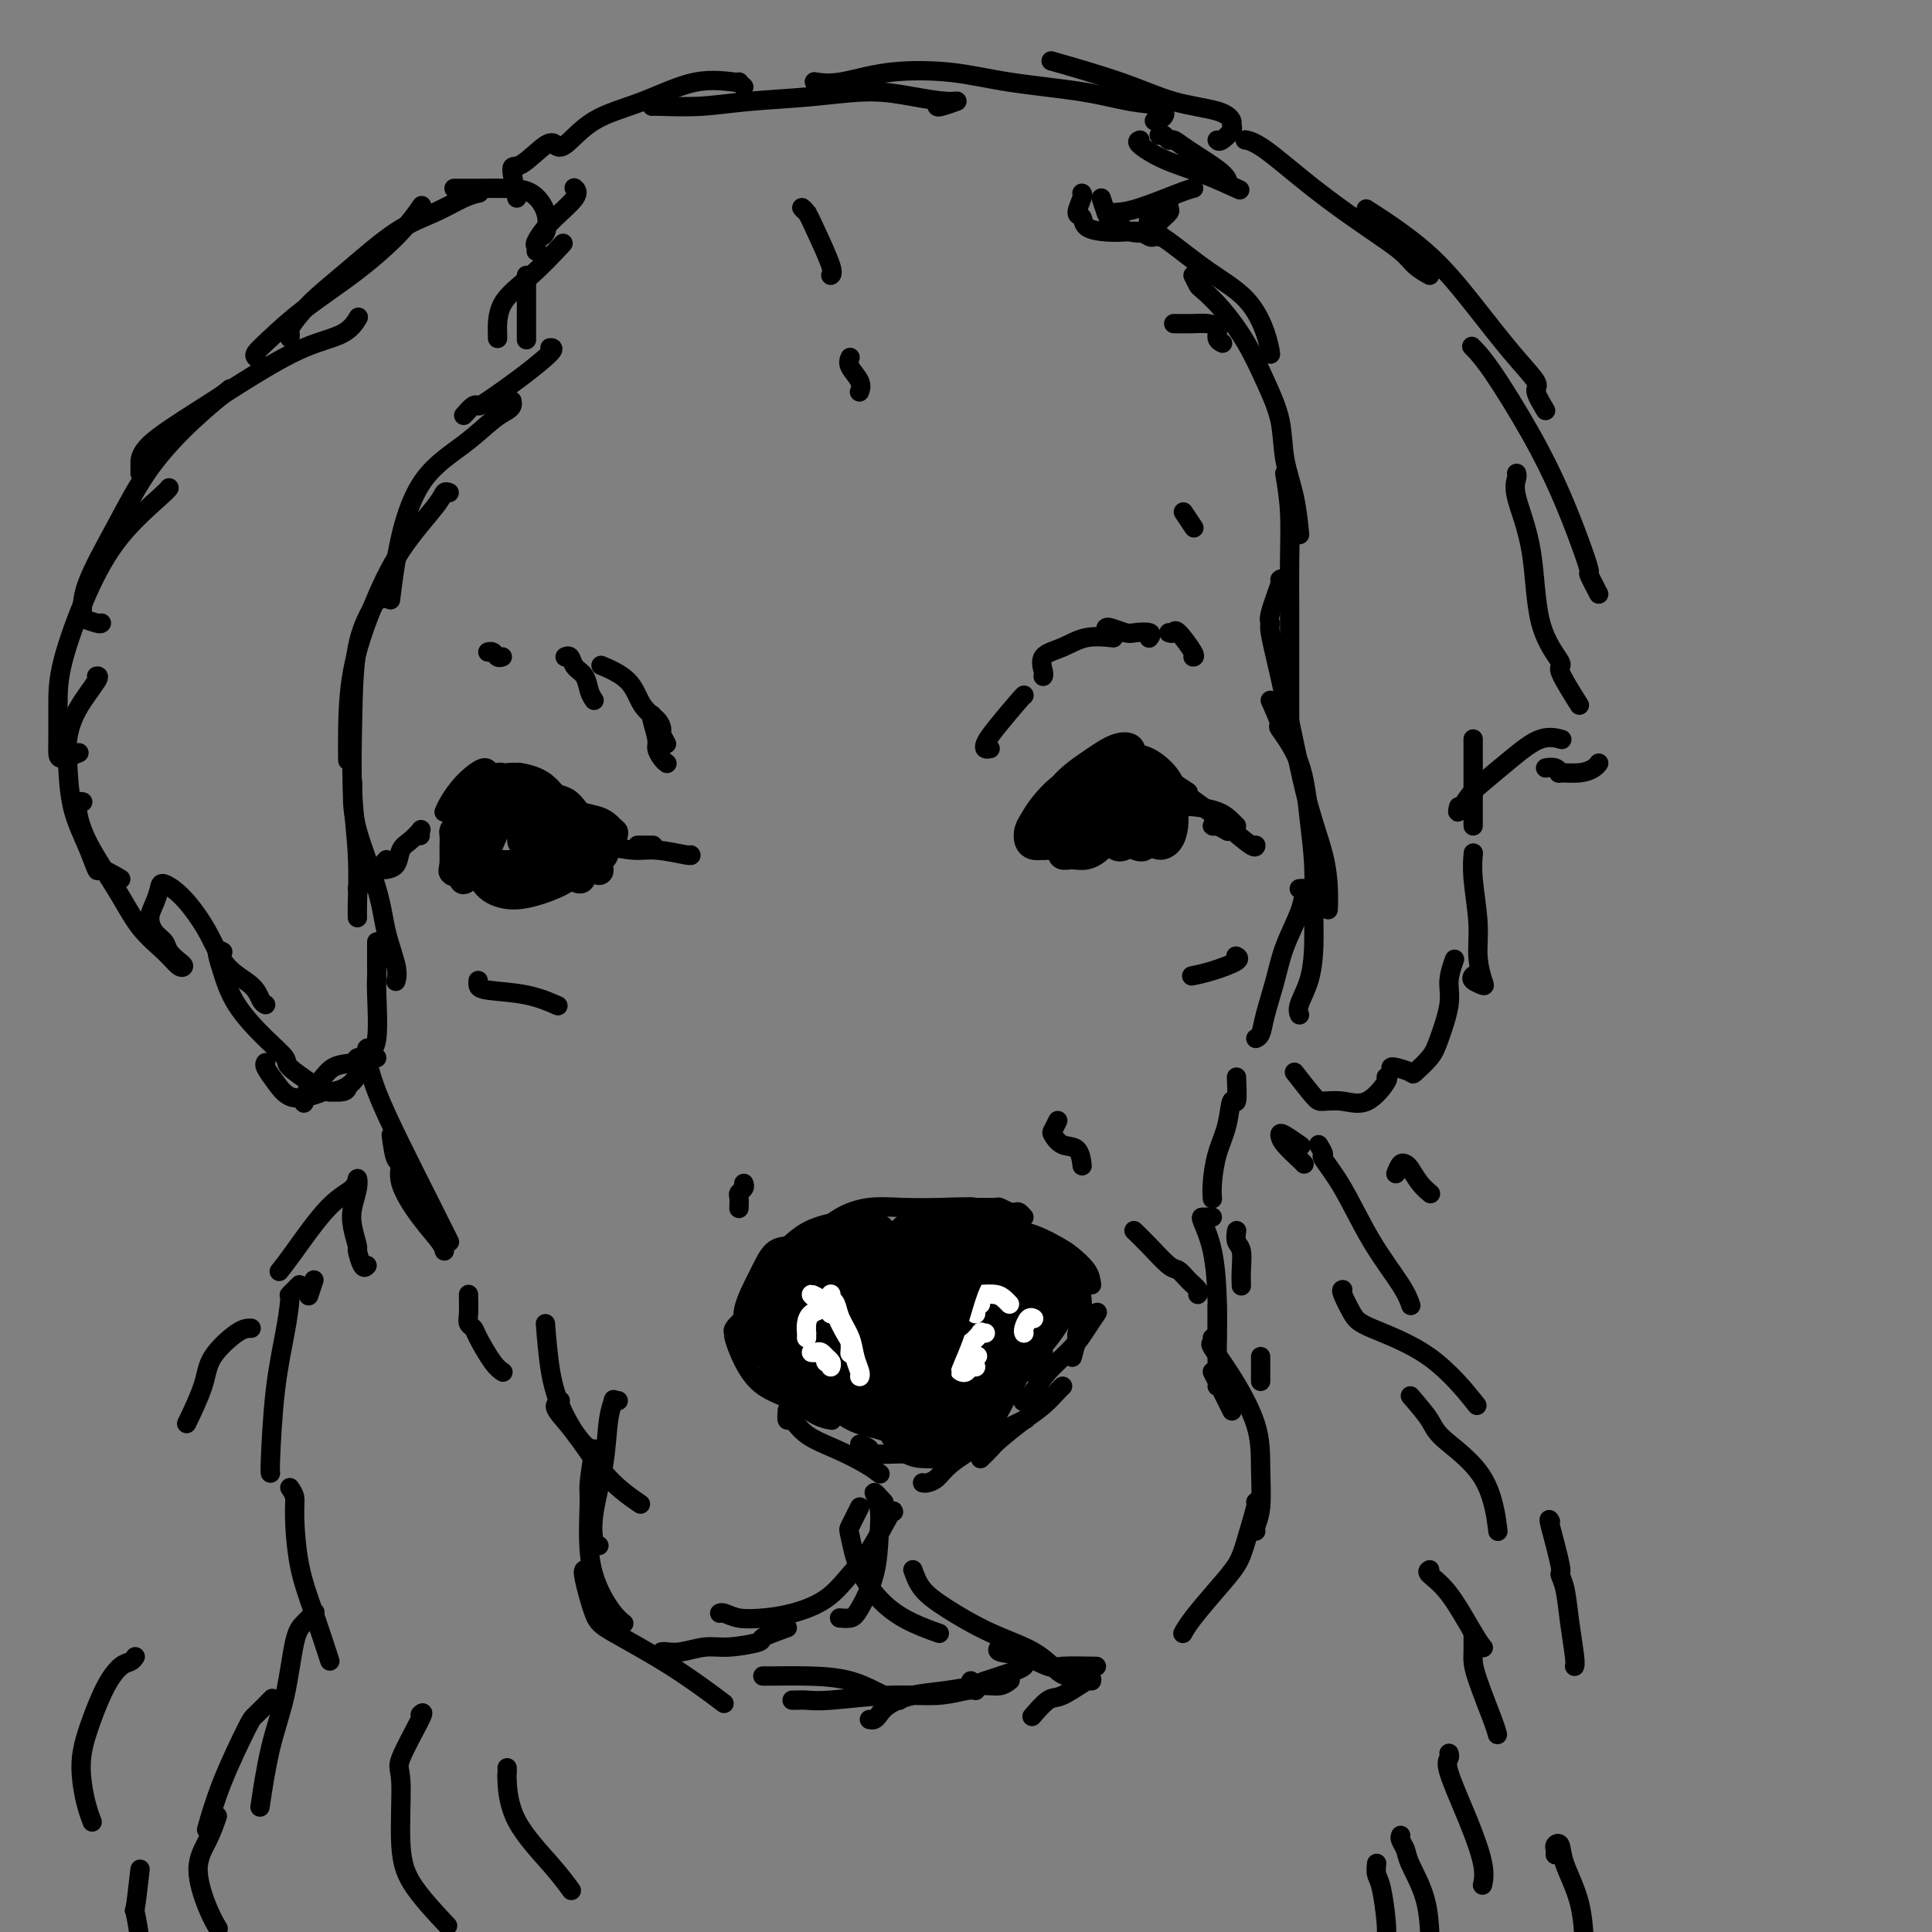 <svg viewBox='0 0 400 400' version='1.1' xmlns='http://www.w3.org/2000/svg' xmlns:xlink='http://www.w3.org/1999/xlink'><rect x="0" y="0" width="400" height="400" fill="#808080" stroke="none"/><g fill='none' stroke='rgb(0,0,0)' stroke-width='6' stroke-linecap='round' stroke-linejoin='round'><path d='M124,180c0.029,0.211 0.057,0.422 0,0c-0.057,-0.422 -0.200,-1.478 0,-2c0.200,-0.522 0.741,-0.510 1,-1c0.259,-0.490 0.235,-1.482 0,-2c-0.235,-0.518 -0.681,-0.562 -1,-1c-0.319,-0.438 -0.512,-1.269 -1,-2c-0.488,-0.731 -1.271,-1.362 -2,-2c-0.729,-0.638 -1.404,-1.284 -2,-2c-0.596,-0.716 -1.115,-1.501 -2,-2c-0.885,-0.499 -2.138,-0.712 -3,-1c-0.862,-0.288 -1.334,-0.652 -2,-1c-0.666,-0.348 -1.527,-0.682 -2,-1c-0.473,-0.318 -0.560,-0.622 -1,-1c-0.440,-0.378 -1.235,-0.829 -2,-1c-0.765,-0.171 -1.501,-0.060 -2,0c-0.499,0.060 -0.760,0.071 -1,0c-0.240,-0.071 -0.459,-0.223 -1,0c-0.541,0.223 -1.405,0.823 -2,1c-0.595,0.177 -0.920,-0.069 -1,0c-0.080,0.069 0.084,0.451 0,1c-0.084,0.549 -0.418,1.264 -1,2c-0.582,0.736 -1.414,1.493 -2,2c-0.586,0.507 -0.928,0.765 -1,1c-0.072,0.235 0.124,0.448 0,1c-0.124,0.552 -0.569,1.443 -1,2c-0.431,0.557 -0.847,0.778 -1,1c-0.153,0.222 -0.041,0.443 0,1c0.041,0.557 0.011,1.448 0,2c-0.011,0.552 -0.003,0.764 0,1c0.003,0.236 0.001,0.496 0,1c-0.001,0.504 -0.000,1.252 0,2'/><path d='M94,179c-0.452,2.095 -0.084,1.333 0,1c0.084,-0.333 -0.118,-0.236 0,0c0.118,0.236 0.555,0.609 1,1c0.445,0.391 0.898,0.798 1,1c0.102,0.202 -0.146,0.199 0,0c0.146,-0.199 0.686,-0.593 1,-1c0.314,-0.407 0.403,-0.827 1,-1c0.597,-0.173 1.702,-0.099 2,0c0.298,0.099 -0.213,0.223 0,0c0.213,-0.223 1.148,-0.792 2,-1c0.852,-0.208 1.620,-0.055 2,0c0.380,0.055 0.371,0.014 1,0c0.629,-0.014 1.895,0.001 3,0c1.105,-0.001 2.050,-0.017 3,0c0.950,0.017 1.906,0.068 3,0c1.094,-0.068 2.326,-0.254 3,-1c0.674,-0.746 0.789,-2.053 1,-3c0.211,-0.947 0.517,-1.536 0,-2c-0.517,-0.464 -1.857,-0.803 -3,-2c-1.143,-1.197 -2.089,-3.251 -3,-4c-0.911,-0.749 -1.788,-0.191 -3,0c-1.212,0.191 -2.758,0.016 -4,1c-1.242,0.984 -2.178,3.128 -3,5c-0.822,1.872 -1.529,3.471 -2,5c-0.471,1.529 -0.706,2.987 0,4c0.706,1.013 2.354,1.581 4,2c1.646,0.419 3.289,0.690 5,0c1.711,-0.690 3.489,-2.340 5,-4c1.511,-1.660 2.756,-3.330 4,-5'/><path d='M118,175c1.454,-2.100 0.589,-2.850 0,-4c-0.589,-1.150 -0.901,-2.701 -2,-4c-1.099,-1.299 -2.983,-2.348 -5,-3c-2.017,-0.652 -4.166,-0.908 -6,0c-1.834,0.908 -3.353,2.981 -5,5c-1.647,2.019 -3.421,3.985 -4,6c-0.579,2.015 0.037,4.081 1,5c0.963,0.919 2.271,0.692 4,1c1.729,0.308 3.878,1.150 6,1c2.122,-0.150 4.219,-1.294 6,-2c1.781,-0.706 3.248,-0.976 4,-2c0.752,-1.024 0.788,-2.803 1,-4c0.212,-1.197 0.599,-1.811 0,-3c-0.599,-1.189 -2.184,-2.954 -4,-4c-1.816,-1.046 -3.862,-1.373 -6,-1c-2.138,0.373 -4.367,1.446 -6,3c-1.633,1.554 -2.671,3.588 -3,6c-0.329,2.412 0.052,5.203 1,7c0.948,1.797 2.465,2.601 4,3c1.535,0.399 3.088,0.392 5,0c1.912,-0.392 4.181,-1.171 6,-2c1.819,-0.829 3.186,-1.708 4,-3c0.814,-1.292 1.073,-2.996 1,-4c-0.073,-1.004 -0.478,-1.307 -1,-2c-0.522,-0.693 -1.161,-1.776 -2,-2c-0.839,-0.224 -1.879,0.410 -3,1c-1.121,0.590 -2.322,1.136 -3,2c-0.678,0.864 -0.831,2.046 -1,3c-0.169,0.954 -0.353,1.680 0,2c0.353,0.320 1.244,0.234 2,0c0.756,-0.234 1.378,-0.617 2,-1'/><path d='M114,179c0.574,-0.221 0.009,-1.273 0,-2c-0.009,-0.727 0.537,-1.129 1,-2c0.463,-0.871 0.844,-2.210 1,-3c0.156,-0.790 0.087,-1.032 0,-1c-0.087,0.032 -0.194,0.339 0,1c0.194,0.661 0.687,1.676 1,3c0.313,1.324 0.446,2.956 1,4c0.554,1.044 1.528,1.500 2,2c0.472,0.500 0.443,1.044 0,1c-0.443,-0.044 -1.300,-0.674 -2,-1c-0.700,-0.326 -1.243,-0.346 -2,-1c-0.757,-0.654 -1.729,-1.941 -3,-3c-1.271,-1.059 -2.842,-1.890 -4,-3c-1.158,-1.110 -1.904,-2.501 -2,-3c-0.096,-0.499 0.458,-0.107 1,0c0.542,0.107 1.073,-0.069 2,0c0.927,0.069 2.252,0.385 3,1c0.748,0.615 0.920,1.531 1,2c0.080,0.469 0.069,0.492 0,1c-0.069,0.508 -0.196,1.502 -1,2c-0.804,0.498 -2.285,0.501 -3,0c-0.715,-0.501 -0.664,-1.507 -1,-2c-0.336,-0.493 -1.059,-0.472 -1,-1c0.059,-0.528 0.901,-1.604 2,-2c1.099,-0.396 2.457,-0.113 3,0c0.543,0.113 0.272,0.057 0,0'/><path d='M220,175c-0.429,-0.050 -0.859,-0.099 -1,0c-0.141,0.099 0.006,0.347 0,0c-0.006,-0.347 -0.167,-1.291 0,-2c0.167,-0.709 0.660,-1.185 1,-2c0.340,-0.815 0.527,-1.969 1,-3c0.473,-1.031 1.232,-1.940 2,-3c0.768,-1.060 1.546,-2.272 2,-3c0.454,-0.728 0.586,-0.973 1,-1c0.414,-0.027 1.110,0.164 1,1c-0.110,0.836 -1.027,2.316 -2,4c-0.973,1.684 -2.001,3.574 -3,5c-0.999,1.426 -1.967,2.390 -3,3c-1.033,0.610 -2.131,0.866 -3,1c-0.869,0.134 -1.511,0.147 -2,0c-0.489,-0.147 -0.827,-0.455 -1,-1c-0.173,-0.545 -0.180,-1.326 0,-2c0.180,-0.674 0.548,-1.242 1,-2c0.452,-0.758 0.989,-1.707 2,-3c1.011,-1.293 2.496,-2.930 4,-4c1.504,-1.070 3.027,-1.573 4,-2c0.973,-0.427 1.397,-0.779 2,-1c0.603,-0.221 1.386,-0.312 2,0c0.614,0.312 1.058,1.027 1,2c-0.058,0.973 -0.619,2.206 -1,3c-0.381,0.794 -0.582,1.151 -1,2c-0.418,0.849 -1.054,2.190 -2,3c-0.946,0.810 -2.201,1.087 -3,2c-0.799,0.913 -1.142,2.461 -2,3c-0.858,0.539 -2.231,0.068 -3,0c-0.769,-0.068 -0.934,0.266 -1,0c-0.066,-0.266 -0.033,-1.133 0,-2'/><path d='M216,173c-0.495,-0.920 0.267,-2.220 1,-4c0.733,-1.780 1.436,-4.039 3,-6c1.564,-1.961 3.989,-3.625 6,-5c2.011,-1.375 3.610,-2.462 5,-3c1.390,-0.538 2.573,-0.528 3,0c0.427,0.528 0.099,1.573 0,3c-0.099,1.427 0.031,3.238 0,5c-0.031,1.762 -0.224,3.477 -1,5c-0.776,1.523 -2.135,2.854 -3,4c-0.865,1.146 -1.236,2.106 -2,3c-0.764,0.894 -1.919,1.722 -3,2c-1.081,0.278 -2.086,0.007 -3,0c-0.914,-0.007 -1.737,0.248 -2,0c-0.263,-0.248 0.033,-1.001 0,-2c-0.033,-0.999 -0.396,-2.243 0,-4c0.396,-1.757 1.549,-4.028 3,-6c1.451,-1.972 3.198,-3.645 5,-5c1.802,-1.355 3.657,-2.390 5,-2c1.343,0.390 2.172,2.206 3,4c0.828,1.794 1.656,3.566 2,5c0.344,1.434 0.206,2.531 0,4c-0.206,1.469 -0.480,3.309 -1,4c-0.520,0.691 -1.288,0.231 -2,0c-0.712,-0.231 -1.370,-0.233 -2,0c-0.630,0.233 -1.232,0.700 -2,0c-0.768,-0.700 -1.703,-2.567 -2,-4c-0.297,-1.433 0.045,-2.431 0,-4c-0.045,-1.569 -0.476,-3.709 0,-5c0.476,-1.291 1.859,-1.732 3,-2c1.141,-0.268 2.040,-0.362 3,0c0.960,0.362 1.980,1.181 3,2'/><path d='M238,162c2.018,0.826 2.563,2.890 3,4c0.437,1.110 0.767,1.267 1,2c0.233,0.733 0.371,2.043 0,3c-0.371,0.957 -1.249,1.560 -2,2c-0.751,0.440 -1.375,0.716 -2,1c-0.625,0.284 -1.253,0.577 -2,0c-0.747,-0.577 -1.614,-2.025 -3,-3c-1.386,-0.975 -3.292,-1.476 -4,-3c-0.708,-1.524 -0.218,-4.072 0,-6c0.218,-1.928 0.163,-3.237 1,-4c0.837,-0.763 2.565,-0.980 4,-1c1.435,-0.020 2.579,0.159 4,1c1.421,0.841 3.121,2.346 4,4c0.879,1.654 0.937,3.459 1,5c0.063,1.541 0.129,2.818 0,4c-0.129,1.182 -0.455,2.269 -1,3c-0.545,0.731 -1.309,1.107 -2,1c-0.691,-0.107 -1.309,-0.696 -2,-1c-0.691,-0.304 -1.454,-0.324 -2,-1c-0.546,-0.676 -0.874,-2.010 -2,-3c-1.126,-0.990 -3.049,-1.637 -4,-3c-0.951,-1.363 -0.930,-3.443 -1,-5c-0.070,-1.557 -0.232,-2.592 0,-3c0.232,-0.408 0.859,-0.191 2,0c1.141,0.191 2.795,0.355 4,1c1.205,0.645 1.962,1.770 3,3c1.038,1.230 2.358,2.564 3,4c0.642,1.436 0.605,2.972 0,4c-0.605,1.028 -1.778,1.546 -3,2c-1.222,0.454 -2.492,0.844 -4,1c-1.508,0.156 -3.254,0.078 -5,0'/><path d='M229,174c-1.995,-0.027 -2.483,-0.595 -3,-1c-0.517,-0.405 -1.062,-0.648 -1,-1c0.062,-0.352 0.732,-0.815 1,-1c0.268,-0.185 0.134,-0.093 0,0'/></g>
<g fill='none' stroke='rgb(0,0,0)' stroke-width='4' stroke-linecap='round' stroke-linejoin='round'><path d='M205,155c-0.400,0.069 -0.801,0.138 -1,0c-0.199,-0.138 -0.197,-0.482 0,-1c0.197,-0.518 0.589,-1.211 2,-3c1.411,-1.789 3.841,-4.674 5,-6c1.159,-1.326 1.045,-1.093 1,-1c-0.045,0.093 -0.023,0.047 0,0'/><path d='M216,140c-0.025,0.034 -0.049,0.068 0,0c0.049,-0.068 0.172,-0.239 0,-1c-0.172,-0.761 -0.637,-2.113 0,-3c0.637,-0.887 2.377,-1.310 4,-2c1.623,-0.690 3.129,-1.647 5,-2c1.871,-0.353 4.106,-0.101 5,0c0.894,0.101 0.447,0.050 0,0'/><path d='M229,130c0.119,-0.111 0.238,-0.222 1,0c0.762,0.222 2.165,0.778 3,1c0.835,0.222 1.100,0.111 2,0c0.900,-0.111 2.435,-0.222 3,0c0.565,0.222 0.162,0.778 0,1c-0.162,0.222 -0.081,0.111 0,0'/><path d='M242,131c0.400,0.113 0.801,0.226 1,0c0.199,-0.226 0.198,-0.793 1,0c0.802,0.793 2.408,2.944 3,4c0.592,1.056 0.169,1.016 0,1c-0.169,-0.016 -0.085,-0.008 0,0'/><path d='M138,158c0.081,0.061 0.161,0.121 0,0c-0.161,-0.121 -0.565,-0.425 -1,-1c-0.435,-0.575 -0.901,-1.422 -1,-2c-0.099,-0.578 0.169,-0.887 0,-2c-0.169,-1.113 -0.776,-3.030 -1,-4c-0.224,-0.970 -0.064,-0.991 0,-1c0.064,-0.009 0.032,-0.004 0,0'/><path d='M138,154c-0.432,-0.778 -0.865,-1.555 -1,-2c-0.135,-0.445 0.026,-0.557 0,-1c-0.026,-0.443 -0.239,-1.215 -1,-2c-0.761,-0.785 -2.070,-1.581 -3,-3c-0.930,-1.419 -1.481,-3.459 -3,-5c-1.519,-1.541 -4.005,-2.583 -5,-3c-0.995,-0.417 -0.497,-0.208 0,0'/><path d='M123,145c-0.364,-0.550 -0.728,-1.100 -1,-2c-0.272,-0.900 -0.451,-2.150 -1,-3c-0.549,-0.850 -1.467,-1.300 -2,-2c-0.533,-0.700 -0.682,-1.650 -1,-2c-0.318,-0.350 -0.805,-0.100 -1,0c-0.195,0.100 -0.097,0.050 0,0'/><path d='M104,136c-0.339,0.113 -0.679,0.226 -1,0c-0.321,-0.226 -0.625,-0.792 -1,-1c-0.375,-0.208 -0.821,-0.060 -1,0c-0.179,0.060 -0.089,0.030 0,0'/><path d='M132,175c0.200,0.000 0.400,0.000 1,0c0.600,0.000 1.600,0.000 2,0c0.400,0.000 0.200,0.000 0,0'/><path d='M126,176c-0.805,-0.390 -1.609,-0.780 -2,-1c-0.391,-0.220 -0.367,-0.269 1,0c1.367,0.269 4.079,0.857 6,1c1.921,0.143 3.051,-0.157 5,0c1.949,0.157 4.717,0.773 6,1c1.283,0.227 1.081,0.065 1,0c-0.081,-0.065 -0.040,-0.032 0,0'/><path d='M125,180c-0.357,0.103 -0.715,0.205 -1,0c-0.285,-0.205 -0.499,-0.718 -1,-1c-0.501,-0.282 -1.291,-0.332 -2,-1c-0.709,-0.668 -1.339,-1.955 -2,-3c-0.661,-1.045 -1.352,-1.847 -2,-3c-0.648,-1.153 -1.251,-2.657 -2,-4c-0.749,-1.343 -1.642,-2.527 -2,-3c-0.358,-0.473 -0.179,-0.237 0,0'/><path d='M128,173c0.063,-0.364 0.126,-0.727 0,-1c-0.126,-0.273 -0.441,-0.455 -1,-1c-0.559,-0.545 -1.363,-1.453 -3,-2c-1.637,-0.547 -4.109,-0.734 -6,-2c-1.891,-1.266 -3.201,-3.610 -5,-5c-1.799,-1.390 -4.085,-1.826 -5,-2c-0.915,-0.174 -0.457,-0.087 0,0'/><path d='M102,162c0.334,0.007 0.668,0.014 1,0c0.332,-0.014 0.663,-0.048 1,0c0.337,0.048 0.681,0.178 1,0c0.319,-0.178 0.615,-0.665 0,-1c-0.615,-0.335 -2.140,-0.517 -3,-1c-0.860,-0.483 -1.054,-1.268 -2,-1c-0.946,0.268 -2.645,1.587 -4,3c-1.355,1.413 -2.365,2.919 -3,4c-0.635,1.081 -0.896,1.737 -1,2c-0.104,0.263 -0.052,0.131 0,0'/><path d='M87,173c-0.045,-0.372 -0.091,-0.745 0,-1c0.091,-0.255 0.318,-0.394 0,0c-0.318,0.394 -1.182,1.321 -2,2c-0.818,0.679 -1.590,1.110 -2,2c-0.410,0.890 -0.456,2.240 -1,3c-0.544,0.760 -1.584,0.932 -2,1c-0.416,0.068 -0.208,0.034 0,0'/><path d='M80,178c-0.785,0.928 -1.569,1.856 -2,2c-0.431,0.144 -0.507,-0.498 -1,0c-0.493,0.498 -1.402,2.134 -2,3c-0.598,0.866 -0.885,0.962 -1,1c-0.115,0.038 -0.057,0.019 0,0'/><path d='M246,167c-0.933,-0.004 -1.865,-0.009 -2,0c-0.135,0.009 0.528,0.030 1,0c0.472,-0.030 0.754,-0.113 2,0c1.246,0.113 3.458,0.422 5,1c1.542,0.578 2.415,1.425 3,2c0.585,0.575 0.881,0.879 1,1c0.119,0.121 0.059,0.061 0,0'/><path d='M246,164c-1.232,-0.803 -2.463,-1.605 -3,-2c-0.537,-0.395 -0.378,-0.382 0,0c0.378,0.382 0.977,1.132 2,2c1.023,0.868 2.470,1.854 4,3c1.530,1.146 3.142,2.451 5,4c1.858,1.549 3.962,3.340 5,4c1.038,0.660 1.011,0.189 1,0c-0.011,-0.189 -0.005,-0.094 0,0'/><path d='M252,171c-0.476,0.030 -0.952,0.060 -1,0c-0.048,-0.060 0.333,-0.208 1,0c0.667,0.208 1.619,0.774 2,1c0.381,0.226 0.190,0.113 0,0'/><path d='M106,83c0.056,0.340 0.112,0.679 0,1c-0.112,0.321 -0.393,0.623 -1,1c-0.607,0.377 -1.539,0.828 -3,2c-1.461,1.172 -3.449,3.065 -6,5c-2.551,1.935 -5.663,3.910 -8,7c-2.337,3.090 -3.898,7.293 -5,12c-1.102,4.707 -1.743,9.916 -2,12c-0.257,2.084 -0.128,1.042 0,0'/><path d='M93,102c-0.368,-0.142 -0.736,-0.284 -1,0c-0.264,0.284 -0.425,0.994 -2,3c-1.575,2.006 -4.566,5.309 -7,9c-2.434,3.691 -4.313,7.771 -6,12c-1.687,4.229 -3.184,8.608 -4,13c-0.816,4.392 -0.950,8.798 -1,12c-0.050,3.202 -0.014,5.201 0,6c0.014,0.799 0.007,0.400 0,0'/><path d='M79,124c-0.393,-0.079 -0.786,-0.158 -1,0c-0.214,0.158 -0.250,0.554 -1,2c-0.750,1.446 -2.215,3.942 -3,8c-0.785,4.058 -0.890,9.680 -1,15c-0.110,5.320 -0.226,10.340 0,15c0.226,4.660 0.792,8.960 1,13c0.208,4.040 0.056,7.818 0,10c-0.056,2.182 -0.016,2.766 0,3c0.016,0.234 0.008,0.117 0,0'/><path d='M73,162c0.001,0.863 0.002,1.726 0,2c-0.002,0.274 -0.007,-0.040 0,1c0.007,1.040 0.026,3.435 1,7c0.974,3.565 2.902,8.301 4,12c1.098,3.699 1.367,6.363 2,9c0.633,2.637 1.632,5.248 2,7c0.368,1.752 0.105,2.643 0,3c-0.105,0.357 -0.053,0.178 0,0'/><path d='M78,195c-0.003,1.941 -0.006,3.882 0,5c0.006,1.118 0.022,1.413 0,2c-0.022,0.587 -0.083,1.468 0,4c0.083,2.532 0.309,6.717 0,9c-0.309,2.283 -1.155,2.664 -2,4c-0.845,1.336 -1.690,3.626 -3,5c-1.310,1.374 -3.083,1.831 -4,2c-0.917,0.169 -0.976,0.048 -1,0c-0.024,-0.048 -0.012,-0.024 0,0'/><path d='M77,219c-0.199,0.029 -0.399,0.057 -1,0c-0.601,-0.057 -1.604,-0.200 -2,0c-0.396,0.200 -0.187,0.744 -1,1c-0.813,0.256 -2.649,0.223 -4,1c-1.351,0.777 -2.218,2.363 -3,3c-0.782,0.637 -1.480,0.325 -2,1c-0.520,0.675 -0.863,2.336 -1,3c-0.137,0.664 -0.069,0.332 0,0'/><path d='M72,225c-0.096,0.416 -0.192,0.832 -1,1c-0.808,0.168 -2.327,0.089 -3,0c-0.673,-0.089 -0.499,-0.188 -1,0c-0.501,0.188 -1.675,0.663 -3,1c-1.325,0.337 -2.800,0.535 -4,0c-1.200,-0.535 -2.126,-1.803 -3,-3c-0.874,-1.197 -1.697,-2.322 -2,-3c-0.303,-0.678 -0.087,-0.908 0,-1c0.087,-0.092 0.043,-0.046 0,0'/><path d='M65,225c0.021,-0.123 0.042,-0.246 -1,-1c-1.042,-0.754 -3.147,-2.140 -4,-3c-0.853,-0.860 -0.454,-1.194 -1,-2c-0.546,-0.806 -2.038,-2.083 -4,-4c-1.962,-1.917 -4.396,-4.475 -6,-7c-1.604,-2.525 -2.378,-5.017 -3,-7c-0.622,-1.983 -1.090,-3.457 -1,-4c0.090,-0.543 0.740,-0.155 1,0c0.260,0.155 0.130,0.078 0,0'/><path d='M55,208c-0.324,-0.161 -0.648,-0.322 -1,-1c-0.352,-0.678 -0.732,-1.874 -2,-3c-1.268,-1.126 -3.425,-2.181 -5,-4c-1.575,-1.819 -2.568,-4.401 -4,-7c-1.432,-2.599 -3.302,-5.213 -5,-7c-1.698,-1.787 -3.224,-2.746 -4,-3c-0.776,-0.254 -0.804,0.197 -1,1c-0.196,0.803 -0.562,1.958 -1,3c-0.438,1.042 -0.948,1.970 -1,3c-0.052,1.030 0.354,2.160 1,3c0.646,0.840 1.530,1.390 2,2c0.470,0.610 0.525,1.280 1,2c0.475,0.720 1.370,1.490 2,2c0.630,0.510 0.996,0.760 1,1c0.004,0.240 -0.355,0.472 -1,0c-0.645,-0.472 -1.575,-1.647 -3,-3c-1.425,-1.353 -3.345,-2.884 -5,-5c-1.655,-2.116 -3.046,-4.816 -5,-8c-1.954,-3.184 -4.472,-6.854 -6,-10c-1.528,-3.146 -2.065,-5.770 -2,-7c0.065,-1.230 0.733,-1.066 1,-1c0.267,0.066 0.134,0.033 0,0'/><path d='M25,182c-1.616,-0.949 -3.231,-1.899 -4,-2c-0.769,-0.101 -0.690,0.646 -1,0c-0.310,-0.646 -1.008,-2.683 -2,-5c-0.992,-2.317 -2.279,-4.912 -3,-8c-0.721,-3.088 -0.876,-6.670 -1,-9c-0.124,-2.330 -0.215,-3.409 0,-5c0.215,-1.591 0.738,-3.695 2,-6c1.262,-2.305 3.263,-4.813 4,-6c0.737,-1.187 0.211,-1.053 0,-1c-0.211,0.053 -0.105,0.027 0,0'/><path d='M16,156c0.309,-0.131 0.619,-0.262 0,0c-0.619,0.262 -2.166,0.917 -3,1c-0.834,0.083 -0.956,-0.405 -1,-1c-0.044,-0.595 -0.011,-1.296 0,-3c0.011,-1.704 -0.001,-4.411 0,-7c0.001,-2.589 0.014,-5.062 1,-9c0.986,-3.938 2.944,-9.343 5,-14c2.056,-4.657 4.211,-8.568 7,-12c2.789,-3.432 6.212,-6.386 8,-8c1.788,-1.614 1.939,-1.890 2,-2c0.061,-0.110 0.030,-0.055 0,0'/><path d='M21,129c-0.081,0.111 -0.162,0.222 -1,0c-0.838,-0.222 -2.433,-0.779 -3,-1c-0.567,-0.221 -0.104,-0.108 0,-1c0.104,-0.892 -0.150,-2.790 1,-6c1.150,-3.210 3.703,-7.733 6,-12c2.297,-4.267 4.337,-8.278 7,-12c2.663,-3.722 5.948,-7.156 9,-10c3.052,-2.844 5.872,-5.098 7,-6c1.128,-0.902 0.564,-0.451 0,0'/><path d='M29,98c-0.002,-0.386 -0.004,-0.772 0,-1c0.004,-0.228 0.014,-0.298 0,-1c-0.014,-0.702 -0.051,-2.035 2,-4c2.051,-1.965 6.189,-4.562 10,-7c3.811,-2.438 7.295,-4.717 11,-7c3.705,-2.283 7.632,-4.571 11,-6c3.368,-1.429 6.176,-2.000 8,-3c1.824,-1.000 2.664,-2.429 3,-3c0.336,-0.571 0.168,-0.286 0,0'/><path d='M53,74c-0.199,-0.214 -0.399,-0.429 0,-1c0.399,-0.571 1.396,-1.499 3,-3c1.604,-1.501 3.814,-3.576 7,-6c3.186,-2.424 7.349,-5.196 11,-8c3.651,-2.804 6.791,-5.640 9,-8c2.209,-2.360 3.488,-4.246 4,-5c0.512,-0.754 0.256,-0.377 0,0'/><path d='M60,70c0.074,-0.420 0.149,-0.839 0,-1c-0.149,-0.161 -0.520,-0.062 0,-1c0.520,-0.938 1.931,-2.913 4,-5c2.069,-2.087 4.796,-4.286 8,-7c3.204,-2.714 6.883,-5.943 10,-8c3.117,-2.057 5.670,-2.943 8,-4c2.330,-1.057 4.435,-2.285 6,-3c1.565,-0.715 2.590,-0.919 3,-1c0.410,-0.081 0.205,-0.041 0,0'/><path d='M94,39c0.112,0.000 0.224,0.001 1,0c0.776,-0.001 2.215,-0.003 3,0c0.785,0.003 0.915,0.011 2,0c1.085,-0.011 3.124,-0.041 5,0c1.876,0.041 3.588,0.155 5,1c1.412,0.845 2.523,2.422 3,4c0.477,1.578 0.321,3.155 0,4c-0.321,0.845 -0.806,0.956 -1,1c-0.194,0.044 -0.097,0.022 0,0'/><path d='M109,57c0.000,1.781 0.000,3.563 0,5c0.000,1.437 0.000,2.530 0,4c0.000,1.470 -0.000,3.319 0,4c0.000,0.681 0.000,0.195 0,0c-0.000,-0.195 0.000,-0.097 0,0'/><path d='M96,86c0.749,-0.845 1.498,-1.691 2,-2c0.502,-0.309 0.758,-0.083 1,0c0.242,0.083 0.471,0.022 2,-1c1.529,-1.022 4.358,-3.006 7,-5c2.642,-1.994 5.096,-3.998 6,-5c0.904,-1.002 0.258,-1.000 0,-1c-0.258,0.000 -0.129,0.000 0,0'/><path d='M103,70c0.021,0.123 0.041,0.246 0,-1c-0.041,-1.246 -0.145,-3.860 1,-6c1.145,-2.140 3.539,-3.807 6,-6c2.461,-2.193 4.989,-4.912 6,-6c1.011,-1.088 0.506,-0.544 0,0'/><path d='M111,52c0.050,-0.394 0.101,-0.789 0,-1c-0.101,-0.211 -0.353,-0.239 0,-1c0.353,-0.761 1.311,-2.256 3,-4c1.689,-1.744 4.109,-3.739 5,-5c0.891,-1.261 0.255,-1.789 0,-2c-0.255,-0.211 -0.127,-0.106 0,0'/><path d='M107,41c-0.514,-2.544 -1.027,-5.088 -1,-6c0.027,-0.912 0.595,-0.193 2,-1c1.405,-0.807 3.648,-3.140 5,-4c1.352,-0.860 1.815,-0.246 2,0c0.185,0.246 0.093,0.123 0,0'/><path d='M238,46c-0.019,-0.376 -0.038,-0.752 0,-1c0.038,-0.248 0.134,-0.369 0,0c-0.134,0.369 -0.499,1.228 0,2c0.499,0.772 1.860,1.458 4,3c2.140,1.542 5.057,3.941 8,6c2.943,2.059 5.913,3.779 8,6c2.087,2.221 3.293,4.944 4,7c0.707,2.056 0.916,3.445 1,4c0.084,0.555 0.042,0.278 0,0'/><path d='M247,57c0.397,0.810 0.794,1.621 1,2c0.206,0.379 0.220,0.328 1,1c0.780,0.672 2.327,2.067 4,4c1.673,1.933 3.474,4.404 5,7c1.526,2.596 2.777,5.317 4,8c1.223,2.683 2.419,5.330 3,8c0.581,2.670 0.547,5.365 1,8c0.453,2.635 1.391,5.209 2,8c0.609,2.791 0.888,5.797 1,7c0.112,1.203 0.056,0.601 0,0'/><path d='M266,98c0.423,2.508 0.845,5.016 1,8c0.155,2.984 0.041,6.443 0,10c-0.041,3.557 -0.011,7.213 0,11c0.011,3.787 0.003,7.706 0,11c-0.003,3.294 -0.001,5.964 0,8c0.001,2.036 0.000,3.439 0,4c-0.000,0.561 -0.000,0.281 0,0'/><path d='M265,120c0.229,-0.199 0.459,-0.399 0,1c-0.459,1.399 -1.606,4.395 -2,6c-0.394,1.605 -0.034,1.818 0,2c0.034,0.182 -0.257,0.332 0,2c0.257,1.668 1.064,4.854 2,9c0.936,4.146 2.002,9.252 3,14c0.998,4.748 1.928,9.140 3,13c1.072,3.860 2.287,7.189 3,10c0.713,2.811 0.923,5.103 1,7c0.077,1.897 0.022,3.399 0,4c-0.022,0.601 -0.011,0.300 0,0'/><path d='M263,145c0.953,2.141 1.905,4.281 2,5c0.095,0.719 -0.668,0.016 0,1c0.668,0.984 2.768,3.653 4,7c1.232,3.347 1.596,7.370 2,11c0.404,3.630 0.847,6.867 1,10c0.153,3.133 0.017,6.164 0,9c-0.017,2.836 0.087,5.478 0,8c-0.087,2.522 -0.363,4.923 -1,7c-0.637,2.077 -1.633,3.828 -2,5c-0.367,1.172 -0.105,1.763 0,2c0.105,0.237 0.052,0.118 0,0'/><path d='M269,184c0.413,-0.037 0.827,-0.074 1,0c0.173,0.074 0.106,0.259 0,1c-0.106,0.741 -0.252,2.037 -1,4c-0.748,1.963 -2.099,4.593 -3,7c-0.901,2.407 -1.352,4.593 -2,7c-0.648,2.407 -1.493,5.037 -2,7c-0.507,1.963 -0.675,3.259 -1,4c-0.325,0.741 -0.807,0.926 -1,1c-0.193,0.074 -0.096,0.037 0,0'/><path d='M268,222c1.554,1.992 3.107,3.984 4,5c0.893,1.016 1.125,1.057 2,1c0.875,-0.057 2.392,-0.211 4,0c1.608,0.211 3.307,0.789 5,0c1.693,-0.789 3.379,-2.943 4,-4c0.621,-1.057 0.177,-1.016 0,-1c-0.177,0.016 -0.089,0.008 0,0'/><path d='M288,221c0.092,-0.094 0.184,-0.188 1,0c0.816,0.188 2.356,0.659 3,1c0.644,0.341 0.392,0.553 1,0c0.608,-0.553 2.076,-1.872 3,-3c0.924,-1.128 1.306,-2.065 2,-4c0.694,-1.935 1.702,-4.869 2,-7c0.298,-2.131 -0.112,-3.458 0,-5c0.112,-1.542 0.746,-3.298 1,-4c0.254,-0.702 0.127,-0.351 0,0'/><path d='M305,202c-0.218,0.309 -0.436,0.618 0,1c0.436,0.382 1.524,0.837 2,1c0.476,0.163 0.338,0.032 0,-1c-0.338,-1.032 -0.875,-2.967 -1,-5c-0.125,-2.033 0.162,-4.163 0,-7c-0.162,-2.837 -0.774,-6.379 -1,-9c-0.226,-2.621 -0.064,-4.320 0,-5c0.064,-0.680 0.032,-0.340 0,0'/><path d='M305,171c0.000,-1.923 0.000,-3.846 0,-5c0.000,-1.154 0.000,-1.539 0,-2c0.000,-0.461 0.000,-0.999 0,-2c0.000,-1.001 0.000,-2.464 0,-4c0.000,-1.536 0.000,-3.144 0,-4c0.000,-0.856 0.000,-0.959 0,-1c0.000,-0.041 0.000,-0.021 0,0'/><path d='M302,167c-0.173,0.703 -0.347,1.407 0,1c0.347,-0.407 1.214,-1.923 2,-3c0.786,-1.077 1.490,-1.714 3,-3c1.510,-1.286 3.828,-3.221 6,-5c2.172,-1.779 4.200,-3.402 6,-4c1.800,-0.598 3.371,-0.171 4,0c0.629,0.171 0.314,0.085 0,0'/><path d='M320,159c0.705,-0.115 1.411,-0.230 2,0c0.589,0.230 1.062,0.804 1,1c-0.062,0.196 -0.657,0.014 0,0c0.657,-0.014 2.568,0.141 4,0c1.432,-0.141 2.386,-0.576 3,-1c0.614,-0.424 0.890,-0.835 1,-1c0.110,-0.165 0.055,-0.082 0,0'/><path d='M327,146c-1.802,-2.875 -3.605,-5.749 -4,-7c-0.395,-1.251 0.616,-0.878 0,-2c-0.616,-1.122 -2.859,-3.740 -4,-8c-1.141,-4.260 -1.182,-10.161 -2,-15c-0.818,-4.839 -2.415,-8.617 -3,-11c-0.585,-2.383 -0.157,-3.372 0,-4c0.157,-0.628 0.045,-0.894 0,-1c-0.045,-0.106 -0.022,-0.053 0,0'/><path d='M331,123c-0.882,-1.697 -1.765,-3.395 -2,-4c-0.235,-0.605 0.177,-0.118 0,-1c-0.177,-0.882 -0.945,-3.133 -2,-6c-1.055,-2.867 -2.399,-6.348 -4,-10c-1.601,-3.652 -3.460,-7.474 -6,-12c-2.540,-4.526 -5.761,-9.757 -8,-13c-2.239,-3.243 -3.497,-4.498 -4,-5c-0.503,-0.502 -0.252,-0.251 0,0'/><path d='M320,85c-0.947,-1.584 -1.895,-3.168 -2,-4c-0.105,-0.832 0.632,-0.910 0,-2c-0.632,-1.090 -2.633,-3.190 -5,-6c-2.367,-2.810 -5.098,-6.331 -8,-10c-2.902,-3.669 -5.974,-7.488 -10,-11c-4.026,-3.512 -9.008,-6.718 -11,-8c-1.992,-1.282 -0.996,-0.641 0,0'/><path d='M296,57c-1.071,-0.608 -2.141,-1.217 -3,-2c-0.859,-0.783 -1.505,-1.741 -3,-3c-1.495,-1.259 -3.837,-2.821 -7,-5c-3.163,-2.179 -7.147,-4.976 -11,-8c-3.853,-3.024 -7.576,-6.276 -10,-8c-2.424,-1.724 -3.550,-1.921 -4,-2c-0.450,-0.079 -0.225,-0.039 0,0'/><path d='M240,28c0.327,-0.122 0.655,-0.244 1,0c0.345,0.244 0.709,0.854 1,1c0.291,0.146 0.509,-0.171 1,0c0.491,0.171 1.255,0.829 3,2c1.745,1.171 4.470,2.854 6,4c1.530,1.146 1.866,1.756 2,2c0.134,0.244 0.067,0.122 0,0'/><path d='M236,29c-0.380,0.150 -0.759,0.300 0,1c0.759,0.700 2.657,1.951 5,3c2.343,1.049 5.131,1.898 8,3c2.869,1.102 5.820,2.458 7,3c1.180,0.542 0.590,0.271 0,0'/><path d='M230,44c-0.556,-0.008 -1.112,-0.016 -1,0c0.112,0.016 0.892,0.057 2,0c1.108,-0.057 2.544,-0.211 5,-1c2.456,-0.789 5.930,-2.212 8,-3c2.070,-0.788 2.734,-0.939 3,-1c0.266,-0.061 0.133,-0.030 0,0'/><path d='M252,29c0.194,0.201 0.387,0.401 1,0c0.613,-0.401 1.644,-1.404 2,-2c0.356,-0.596 0.036,-0.784 0,-1c-0.036,-0.216 0.212,-0.461 0,-1c-0.212,-0.539 -0.886,-1.371 -3,-2c-2.114,-0.629 -5.670,-1.055 -9,-2c-3.330,-0.945 -6.435,-2.408 -11,-4c-4.565,-1.592 -10.590,-3.312 -13,-4c-2.410,-0.688 -1.205,-0.344 0,0'/><path d='M239,25c0.830,-0.214 1.661,-0.427 2,-1c0.339,-0.573 0.187,-1.505 -1,-2c-1.187,-0.495 -3.408,-0.551 -6,-1c-2.592,-0.449 -5.553,-1.290 -10,-2c-4.447,-0.710 -10.380,-1.290 -15,-2c-4.620,-0.710 -7.929,-1.549 -12,-2c-4.071,-0.451 -8.906,-0.513 -13,0c-4.094,0.513 -7.448,1.600 -10,2c-2.552,0.400 -4.300,0.114 -5,0c-0.700,-0.114 -0.350,-0.057 0,0'/><path d='M194,22c0.065,0.119 0.130,0.237 1,0c0.870,-0.237 2.546,-0.831 3,-1c0.454,-0.169 -0.314,0.087 -2,0c-1.686,-0.087 -4.288,-0.517 -7,-1c-2.712,-0.483 -5.532,-1.019 -9,-1c-3.468,0.019 -7.584,0.594 -12,1c-4.416,0.406 -9.131,0.645 -13,1c-3.869,0.355 -6.893,0.827 -10,1c-3.107,0.173 -6.298,0.047 -8,0c-1.702,-0.047 -1.915,-0.013 -2,0c-0.085,0.013 -0.043,0.007 0,0'/><path d='M154,18c-0.481,-0.449 -0.963,-0.899 -1,-1c-0.037,-0.101 0.369,0.146 -1,0c-1.369,-0.146 -4.514,-0.684 -8,0c-3.486,0.684 -7.313,2.589 -11,4c-3.688,1.411 -7.236,2.327 -10,4c-2.764,1.673 -4.744,4.104 -6,5c-1.256,0.896 -1.787,0.256 -2,0c-0.213,-0.256 -0.106,-0.128 0,0'/><path d='M167,44c0.134,0.125 0.268,0.250 0,0c-0.268,-0.250 -0.937,-0.876 -1,-1c-0.063,-0.124 0.480,0.254 1,1c0.520,0.746 1.016,1.860 2,4c0.984,2.140 2.457,5.307 3,7c0.543,1.693 0.155,1.912 0,2c-0.155,0.088 -0.078,0.044 0,0'/><path d='M176,74c-0.226,0.565 -0.452,1.131 0,2c0.452,0.869 1.583,2.042 2,3c0.417,0.958 0.119,1.702 0,2c-0.119,0.298 -0.060,0.149 0,0'/><path d='M154,245c0.113,0.324 0.226,0.648 0,1c-0.226,0.352 -0.793,0.734 -1,1c-0.207,0.266 -0.056,0.418 0,1c0.056,0.582 0.016,1.595 0,2c-0.016,0.405 -0.008,0.203 0,0'/><path d='M219,232c-0.384,0.791 -0.768,1.582 -1,2c-0.232,0.418 -0.311,0.463 0,1c0.311,0.537 1.011,1.567 2,2c0.989,0.433 2.266,0.271 3,1c0.734,0.729 0.924,2.351 1,3c0.076,0.649 0.038,0.324 0,0'/><path d='M209,251c-0.818,-0.423 -1.636,-0.846 -2,-1c-0.364,-0.154 -0.273,-0.037 -1,0c-0.727,0.037 -2.272,-0.004 -3,0c-0.728,0.004 -0.638,0.053 -1,0c-0.362,-0.053 -1.174,-0.206 -2,0c-0.826,0.206 -1.664,0.773 -2,1c-0.336,0.227 -0.168,0.113 0,0'/><path d='M212,252c-0.371,-0.415 -0.742,-0.829 -1,-1c-0.258,-0.171 -0.401,-0.098 -1,0c-0.599,0.098 -1.652,0.221 -3,0c-1.348,-0.221 -2.989,-0.787 -5,-1c-2.011,-0.213 -4.392,-0.074 -7,0c-2.608,0.074 -5.442,0.083 -8,0c-2.558,-0.083 -4.840,-0.259 -7,0c-2.160,0.259 -4.197,0.954 -6,2c-1.803,1.046 -3.372,2.442 -4,3c-0.628,0.558 -0.314,0.279 0,0'/><path d='M180,253c-0.421,-0.402 -0.842,-0.803 -1,-1c-0.158,-0.197 -0.052,-0.189 -1,0c-0.948,0.189 -2.951,0.559 -5,1c-2.049,0.441 -4.143,0.952 -6,2c-1.857,1.048 -3.478,2.632 -5,4c-1.522,1.368 -2.944,2.521 -4,4c-1.056,1.479 -1.746,3.283 -2,5c-0.254,1.717 -0.073,3.348 0,4c0.073,0.652 0.036,0.326 0,0'/><path d='M164,258c-0.149,-0.010 -0.298,-0.019 -1,0c-0.702,0.019 -1.956,0.068 -3,1c-1.044,0.932 -1.877,2.747 -3,5c-1.123,2.253 -2.536,4.943 -3,7c-0.464,2.057 0.019,3.479 0,5c-0.019,1.521 -0.541,3.140 0,4c0.541,0.860 2.146,0.962 3,1c0.854,0.038 0.958,0.011 1,0c0.042,-0.011 0.021,-0.005 0,0'/><path d='M155,272c-1.278,1.154 -2.557,2.308 -3,3c-0.443,0.692 -0.052,0.922 0,1c0.052,0.078 -0.237,0.003 0,1c0.237,0.997 0.999,3.066 2,5c1.001,1.934 2.241,3.734 4,5c1.759,1.266 4.039,1.999 6,3c1.961,1.001 3.605,2.269 5,3c1.395,0.731 2.541,0.923 3,1c0.459,0.077 0.229,0.038 0,0'/><path d='M163,292c-0.060,0.917 -0.119,1.835 0,2c0.119,0.165 0.418,-0.421 1,0c0.582,0.421 1.449,1.850 3,3c1.551,1.150 3.787,2.019 6,3c2.213,0.981 4.404,2.072 6,3c1.596,0.928 2.599,1.694 3,2c0.401,0.306 0.201,0.153 0,0'/><path d='M178,299c0.848,0.309 1.696,0.619 2,1c0.304,0.381 0.065,0.834 1,1c0.935,0.166 3.044,0.044 5,0c1.956,-0.044 3.757,-0.012 6,0c2.243,0.012 4.926,0.003 6,0c1.074,-0.003 0.537,-0.002 0,0'/><path d='M191,307c0.247,0.049 0.494,0.099 1,0c0.506,-0.099 1.271,-0.345 2,-1c0.729,-0.655 1.422,-1.717 3,-3c1.578,-1.283 4.042,-2.787 6,-4c1.958,-1.213 3.412,-2.134 5,-3c1.588,-0.866 3.311,-1.676 4,-2c0.689,-0.324 0.345,-0.162 0,0'/><path d='M203,302c0.744,-0.722 1.488,-1.443 2,-2c0.512,-0.557 0.792,-0.948 2,-2c1.208,-1.052 3.343,-2.765 5,-4c1.657,-1.235 2.836,-1.991 4,-3c1.164,-1.009 2.313,-2.272 3,-3c0.687,-0.728 0.910,-0.922 1,-1c0.090,-0.078 0.045,-0.039 0,0'/><path d='M212,290c-0.171,0.139 -0.341,0.278 0,0c0.341,-0.278 1.195,-0.971 2,-2c0.805,-1.029 1.561,-2.392 3,-4c1.439,-1.608 3.561,-3.462 5,-5c1.439,-1.538 2.195,-2.760 3,-4c0.805,-1.240 1.659,-2.497 2,-3c0.341,-0.503 0.171,-0.251 0,0'/><path d='M222,281c0.453,-1.683 0.905,-3.366 1,-4c0.095,-0.634 -0.168,-0.220 0,-1c0.168,-0.780 0.766,-2.756 1,-4c0.234,-1.244 0.104,-1.756 0,-3c-0.104,-1.244 -0.182,-3.220 -1,-5c-0.818,-1.780 -2.377,-3.366 -3,-4c-0.623,-0.634 -0.312,-0.317 0,0'/><path d='M226,266c-0.130,-0.965 -0.260,-1.929 -1,-3c-0.740,-1.071 -2.091,-2.248 -3,-3c-0.909,-0.752 -1.378,-1.078 -3,-2c-1.622,-0.922 -4.398,-2.441 -7,-3c-2.602,-0.559 -5.029,-0.160 -6,0c-0.971,0.160 -0.485,0.080 0,0'/></g>
<g fill='none' stroke='rgb(0,0,0)' stroke-width='12' stroke-linecap='round' stroke-linejoin='round'><path d='M176,268c-1.661,-0.633 -3.322,-1.266 -4,-2c-0.678,-0.734 -0.374,-1.569 -1,-2c-0.626,-0.431 -2.181,-0.457 -3,-1c-0.819,-0.543 -0.903,-1.603 -1,-2c-0.097,-0.397 -0.209,-0.131 -1,1c-0.791,1.131 -2.262,3.128 -3,5c-0.738,1.872 -0.744,3.620 -1,5c-0.256,1.380 -0.764,2.392 -1,3c-0.236,0.608 -0.202,0.812 0,1c0.202,0.188 0.572,0.360 1,0c0.428,-0.360 0.914,-1.251 1,-2c0.086,-0.749 -0.227,-1.356 0,-2c0.227,-0.644 0.995,-1.324 1,-2c0.005,-0.676 -0.752,-1.348 -1,-2c-0.248,-0.652 0.013,-1.285 0,-2c-0.013,-0.715 -0.300,-1.512 0,-2c0.300,-0.488 1.188,-0.666 2,-1c0.812,-0.334 1.549,-0.822 2,-1c0.451,-0.178 0.615,-0.044 1,0c0.385,0.044 0.989,-0.002 1,1c0.011,1.002 -0.572,3.053 -1,4c-0.428,0.947 -0.700,0.790 -1,1c-0.300,0.210 -0.629,0.787 -1,1c-0.371,0.213 -0.784,0.060 -1,0c-0.216,-0.060 -0.235,-0.029 0,-1c0.235,-0.971 0.723,-2.943 1,-4c0.277,-1.057 0.342,-1.198 1,-2c0.658,-0.802 1.908,-2.267 3,-3c1.092,-0.733 2.025,-0.736 3,-1c0.975,-0.264 1.993,-0.790 3,-1c1.007,-0.210 2.004,-0.105 3,0'/><path d='M179,257c1.641,-0.356 1.245,-0.247 1,0c-0.245,0.247 -0.338,0.630 0,1c0.338,0.370 1.108,0.725 2,1c0.892,0.275 1.908,0.470 3,1c1.092,0.530 2.261,1.397 3,2c0.739,0.603 1.046,0.944 2,1c0.954,0.056 2.553,-0.173 3,0c0.447,0.173 -0.259,0.748 -1,1c-0.741,0.252 -1.517,0.181 -2,0c-0.483,-0.181 -0.672,-0.470 -1,-1c-0.328,-0.530 -0.794,-1.300 -1,-2c-0.206,-0.700 -0.152,-1.331 0,-2c0.152,-0.669 0.401,-1.375 1,-2c0.599,-0.625 1.547,-1.170 3,-1c1.453,0.170 3.411,1.055 5,2c1.589,0.945 2.811,1.952 4,3c1.189,1.048 2.347,2.139 3,3c0.653,0.861 0.803,1.493 1,2c0.197,0.507 0.443,0.890 0,1c-0.443,0.110 -1.574,-0.053 -2,0c-0.426,0.053 -0.147,0.320 -1,0c-0.853,-0.320 -2.838,-1.228 -4,-2c-1.162,-0.772 -1.500,-1.408 -2,-2c-0.500,-0.592 -1.163,-1.138 -2,-2c-0.837,-0.862 -1.847,-2.038 -2,-3c-0.153,-0.962 0.553,-1.711 2,-2c1.447,-0.289 3.635,-0.119 6,0c2.365,0.119 4.906,0.186 7,1c2.094,0.814 3.741,2.375 5,4c1.259,1.625 2.129,3.312 3,5'/><path d='M215,266c1.139,2.303 -0.015,3.559 -1,5c-0.985,1.441 -1.801,3.067 -3,4c-1.199,0.933 -2.783,1.172 -4,2c-1.217,0.828 -2.069,2.246 -4,3c-1.931,0.754 -4.942,0.846 -7,1c-2.058,0.154 -3.163,0.370 -4,0c-0.837,-0.370 -1.404,-1.328 -2,-3c-0.596,-1.672 -1.219,-4.060 -1,-6c0.219,-1.940 1.280,-3.433 3,-5c1.720,-1.567 4.099,-3.209 6,-4c1.901,-0.791 3.325,-0.731 5,0c1.675,0.731 3.602,2.133 5,4c1.398,1.867 2.267,4.199 2,7c-0.267,2.801 -1.670,6.071 -3,9c-1.330,2.929 -2.587,5.517 -4,8c-1.413,2.483 -2.981,4.860 -5,6c-2.019,1.140 -4.490,1.043 -6,1c-1.510,-0.043 -2.060,-0.031 -3,-1c-0.940,-0.969 -2.270,-2.920 -3,-5c-0.730,-2.080 -0.859,-4.291 -1,-7c-0.141,-2.709 -0.294,-5.918 0,-9c0.294,-3.082 1.037,-6.038 2,-8c0.963,-1.962 2.148,-2.932 3,-3c0.852,-0.068 1.371,0.766 2,2c0.629,1.234 1.369,2.870 1,5c-0.369,2.130 -1.846,4.755 -3,7c-1.154,2.245 -1.986,4.110 -3,6c-1.014,1.890 -2.210,3.806 -3,5c-0.790,1.194 -1.174,1.668 -1,2c0.174,0.332 0.907,0.524 2,0c1.093,-0.524 2.547,-1.762 4,-3'/><path d='M189,289c1.558,-1.215 2.954,-3.753 4,-6c1.046,-2.247 1.742,-4.201 2,-6c0.258,-1.799 0.079,-3.441 -1,-5c-1.079,-1.559 -3.057,-3.035 -5,-4c-1.943,-0.965 -3.851,-1.417 -6,0c-2.149,1.417 -4.537,4.705 -6,8c-1.463,3.295 -2.000,6.598 -2,9c-0.000,2.402 0.536,3.904 2,5c1.464,1.096 3.857,1.787 6,2c2.143,0.213 4.038,-0.053 6,-1c1.962,-0.947 3.991,-2.575 5,-4c1.009,-1.425 0.997,-2.648 1,-4c0.003,-1.352 0.019,-2.832 -1,-4c-1.019,-1.168 -3.075,-2.024 -5,-3c-1.925,-0.976 -3.718,-2.072 -6,-3c-2.282,-0.928 -5.052,-1.688 -7,-1c-1.948,0.688 -3.074,2.823 -4,5c-0.926,2.177 -1.654,4.395 -2,6c-0.346,1.605 -0.312,2.595 0,3c0.312,0.405 0.902,0.225 2,0c1.098,-0.225 2.703,-0.493 4,-1c1.297,-0.507 2.287,-1.251 3,-2c0.713,-0.749 1.150,-1.502 1,-2c-0.150,-0.498 -0.888,-0.742 -2,-1c-1.112,-0.258 -2.597,-0.532 -4,-1c-1.403,-0.468 -2.723,-1.131 -4,-1c-1.277,0.131 -2.511,1.057 -3,2c-0.489,0.943 -0.234,1.902 0,3c0.234,1.098 0.448,2.334 1,3c0.552,0.666 1.444,0.762 2,1c0.556,0.238 0.778,0.619 1,1'/><path d='M171,288c0.602,1.104 0.107,-0.137 0,-1c-0.107,-0.863 0.176,-1.348 0,-2c-0.176,-0.652 -0.809,-1.470 -1,-2c-0.191,-0.530 0.061,-0.772 0,-2c-0.061,-1.228 -0.436,-3.441 -1,-5c-0.564,-1.559 -1.317,-2.465 -2,-3c-0.683,-0.535 -1.297,-0.700 -2,0c-0.703,0.700 -1.494,2.265 -2,4c-0.506,1.735 -0.725,3.638 0,5c0.725,1.362 2.396,2.182 4,3c1.604,0.818 3.141,1.635 5,2c1.859,0.365 4.041,0.276 6,0c1.959,-0.276 3.696,-0.741 5,-1c1.304,-0.259 2.174,-0.311 3,-1c0.826,-0.689 1.609,-2.015 3,-3c1.391,-0.985 3.391,-1.629 5,-3c1.609,-1.371 2.827,-3.467 4,-5c1.173,-1.533 2.300,-2.502 3,-3c0.700,-0.498 0.971,-0.526 1,0c0.029,0.526 -0.186,1.606 -1,3c-0.814,1.394 -2.228,3.104 -3,5c-0.772,1.896 -0.903,3.980 -1,6c-0.097,2.020 -0.161,3.977 0,5c0.161,1.023 0.548,1.112 1,1c0.452,-0.112 0.970,-0.426 2,-1c1.030,-0.574 2.574,-1.408 4,-3c1.426,-1.592 2.736,-3.943 4,-6c1.264,-2.057 2.483,-3.819 4,-6c1.517,-2.181 3.331,-4.779 4,-6c0.669,-1.221 0.191,-1.063 0,-1c-0.191,0.063 -0.096,0.032 0,0'/><path d='M216,268c2.082,-2.748 -0.714,1.381 -2,4c-1.286,2.619 -1.062,3.728 -2,5c-0.938,1.272 -3.037,2.707 -4,4c-0.963,1.293 -0.789,2.444 -1,3c-0.211,0.556 -0.807,0.517 -1,0c-0.193,-0.517 0.016,-1.511 1,-3c0.984,-1.489 2.742,-3.473 4,-5c1.258,-1.527 2.016,-2.595 3,-4c0.984,-1.405 2.193,-3.145 3,-4c0.807,-0.855 1.210,-0.824 1,0c-0.210,0.824 -1.033,2.441 -2,4c-0.967,1.559 -2.077,3.059 -3,4c-0.923,0.941 -1.660,1.325 -2,2c-0.340,0.675 -0.284,1.643 0,2c0.284,0.357 0.795,0.102 1,0c0.205,-0.102 0.102,-0.051 0,0'/></g>
<g fill='none' stroke='rgb(0,0,0)' stroke-width='4' stroke-linecap='round' stroke-linejoin='round'><path d='M177,269c-0.429,-0.093 -0.858,-0.186 -1,0c-0.142,0.186 0.004,0.652 0,1c-0.004,0.348 -0.159,0.577 0,1c0.159,0.423 0.630,1.041 1,2c0.370,0.959 0.638,2.258 1,3c0.362,0.742 0.818,0.926 1,1c0.182,0.074 0.091,0.037 0,0'/><path d='M176,272c-0.012,0.179 -0.025,0.357 0,0c0.025,-0.357 0.087,-1.251 0,-1c-0.087,0.251 -0.325,1.647 0,3c0.325,1.353 1.211,2.662 2,4c0.789,1.338 1.482,2.707 2,4c0.518,1.293 0.862,2.512 1,3c0.138,0.488 0.069,0.244 0,0'/></g>
<g fill='none' stroke='rgb(255,255,255)' stroke-width='4' stroke-linecap='round' stroke-linejoin='round'><path d='M172,268c0.016,-0.052 0.033,-0.103 0,0c-0.033,0.103 -0.114,0.361 0,1c0.114,0.639 0.423,1.660 1,3c0.577,1.340 1.423,2.998 2,4c0.577,1.002 0.886,1.347 1,2c0.114,0.653 0.033,1.615 0,2c-0.033,0.385 -0.016,0.192 0,0'/><path d='M172,272c0.026,-0.719 0.052,-1.439 0,-2c-0.052,-0.561 -0.183,-0.965 0,-1c0.183,-0.035 0.680,0.298 1,1c0.320,0.702 0.464,1.771 1,3c0.536,1.229 1.464,2.617 2,4c0.536,1.383 0.680,2.763 1,4c0.320,1.237 0.817,2.333 1,3c0.183,0.667 0.052,0.905 0,1c-0.052,0.095 -0.026,0.048 0,0'/><path d='M167,277c-0.004,-0.469 -0.009,-0.937 0,-1c0.009,-0.063 0.030,0.281 0,0c-0.030,-0.281 -0.113,-1.186 0,-2c0.113,-0.814 0.422,-1.538 1,-2c0.578,-0.462 1.425,-0.663 2,-1c0.575,-0.337 0.879,-0.811 1,-1c0.121,-0.189 0.061,-0.095 0,0'/><path d='M170,269c-0.929,-0.506 -1.857,-1.012 -2,-1c-0.143,0.012 0.500,0.542 1,1c0.500,0.458 0.857,0.845 1,1c0.143,0.155 0.071,0.077 0,0'/><path d='M168,280c0.342,0.032 0.684,0.064 1,0c0.316,-0.064 0.607,-0.224 1,0c0.393,0.224 0.890,0.831 1,1c0.110,0.169 -0.166,-0.099 0,0c0.166,0.099 0.776,0.565 1,1c0.224,0.435 0.064,0.839 0,1c-0.064,0.161 -0.032,0.081 0,0'/><path d='M172,282c-0.422,0.111 -0.844,0.222 -1,0c-0.156,-0.222 -0.044,-0.778 0,-1c0.044,-0.222 0.022,-0.111 0,0'/><path d='M202,272c0.030,-0.339 0.060,-0.679 0,-1c-0.060,-0.321 -0.208,-0.625 0,-1c0.208,-0.375 0.774,-0.821 1,-1c0.226,-0.179 0.113,-0.089 0,0'/><path d='M203,270c-0.021,-0.308 -0.041,-0.616 0,-1c0.041,-0.384 0.144,-0.845 0,-1c-0.144,-0.155 -0.536,-0.003 0,0c0.536,0.003 1.999,-0.144 3,0c1.001,0.144 1.539,0.577 2,1c0.461,0.423 0.846,0.835 1,1c0.154,0.165 0.077,0.082 0,0'/><path d='M204,276c-0.470,0.057 -0.941,0.114 -1,0c-0.059,-0.114 0.293,-0.397 0,0c-0.293,0.397 -1.231,1.476 -2,2c-0.769,0.524 -1.369,0.494 -2,1c-0.631,0.506 -1.293,1.548 -1,2c0.293,0.452 1.540,0.314 2,0c0.460,-0.314 0.131,-0.804 0,-1c-0.131,-0.196 -0.066,-0.098 0,0'/><path d='M202,283c-0.333,-0.109 -0.667,-0.219 -1,0c-0.333,0.219 -0.667,0.766 -1,1c-0.333,0.234 -0.667,0.156 -1,0c-0.333,-0.156 -0.667,-0.388 0,-1c0.667,-0.612 2.333,-1.603 3,-2c0.667,-0.397 0.333,-0.198 0,0'/><path d='M212,276c-0.083,-0.196 -0.167,-0.393 0,-1c0.167,-0.607 0.583,-1.625 1,-2c0.417,-0.375 0.833,-0.107 1,0c0.167,0.107 0.083,0.054 0,0'/></g>
<g fill='none' stroke='rgb(0,0,0)' stroke-width='4' stroke-linecap='round' stroke-linejoin='round'><path d='M201,264c0.093,-0.429 0.185,-0.858 0,-1c-0.185,-0.142 -0.648,0.003 -1,0c-0.352,-0.003 -0.592,-0.155 -1,1c-0.408,1.155 -0.985,3.616 -2,6c-1.015,2.384 -2.468,4.691 -3,7c-0.532,2.309 -0.143,4.622 0,6c0.143,1.378 0.041,1.822 0,2c-0.041,0.178 -0.020,0.089 0,0'/><path d='M202,264c0.435,-0.188 0.871,-0.376 1,-1c0.129,-0.624 -0.048,-1.684 0,-2c0.048,-0.316 0.321,0.111 0,1c-0.321,0.889 -1.235,2.241 -2,4c-0.765,1.759 -1.382,3.926 -2,6c-0.618,2.074 -1.237,4.054 -2,6c-0.763,1.946 -1.668,3.857 -2,5c-0.332,1.143 -0.089,1.518 0,2c0.089,0.482 0.024,1.071 0,1c-0.024,-0.071 -0.006,-0.803 0,-1c0.006,-0.197 0.002,0.139 0,0c-0.002,-0.139 -0.000,-0.754 0,-1c0.000,-0.246 0.000,-0.123 0,0'/><path d='M176,266c0.063,-0.418 0.126,-0.837 0,-1c-0.126,-0.163 -0.440,-0.072 0,1c0.440,1.072 1.634,3.124 3,5c1.366,1.876 2.902,3.575 4,6c1.098,2.425 1.757,5.576 2,7c0.243,1.424 0.069,1.121 0,1c-0.069,-0.121 -0.035,-0.061 0,0'/><path d='M78,219c-0.854,-0.288 -1.707,-0.576 -2,-1c-0.293,-0.424 -0.024,-0.985 0,-1c0.024,-0.015 -0.197,0.517 0,2c0.197,1.483 0.813,3.918 2,7c1.187,3.082 2.945,6.812 5,11c2.055,4.188 4.406,8.834 6,12c1.594,3.166 2.429,4.852 3,6c0.571,1.148 0.877,1.756 1,2c0.123,0.244 0.061,0.122 0,0'/><path d='M81,235c0.285,2.074 0.570,4.148 1,5c0.430,0.852 1.005,0.481 1,1c-0.005,0.519 -0.590,1.929 0,4c0.590,2.071 2.354,4.802 4,7c1.646,2.198 3.174,3.861 4,5c0.826,1.139 0.950,1.754 1,2c0.050,0.246 0.025,0.123 0,0'/><path d='M97,268c0.028,1.488 0.055,2.976 0,4c-0.055,1.024 -0.193,1.585 0,2c0.193,0.415 0.718,0.686 1,1c0.282,0.314 0.323,0.672 1,2c0.677,1.328 1.990,3.627 3,5c1.010,1.373 1.717,1.821 2,2c0.283,0.179 0.141,0.090 0,0'/><path d='M128,290c-0.449,0.067 -0.898,0.133 -1,0c-0.102,-0.133 0.143,-0.466 0,0c-0.143,0.466 -0.676,1.733 -1,4c-0.324,2.267 -0.440,5.536 -1,9c-0.560,3.464 -1.562,7.124 -2,10c-0.438,2.876 -0.310,4.966 0,6c0.310,1.034 0.803,1.010 1,1c0.197,-0.010 0.099,-0.005 0,0'/><path d='M123,300c-0.434,2.754 -0.867,5.507 -1,7c-0.133,1.493 0.035,1.724 0,4c-0.035,2.276 -0.272,6.596 0,10c0.272,3.404 1.052,5.892 2,8c0.948,2.108 2.063,3.837 3,5c0.937,1.163 1.696,1.761 2,2c0.304,0.239 0.152,0.120 0,0'/><path d='M121,325c-0.181,0.132 -0.362,0.264 0,2c0.362,1.736 1.268,5.076 2,7c0.732,1.924 1.289,2.433 4,4c2.711,1.567 7.576,4.191 12,7c4.424,2.809 8.407,5.803 10,7c1.593,1.197 0.797,0.599 0,0'/><path d='M256,223c0.097,2.228 0.194,4.455 0,5c-0.194,0.545 -0.679,-0.593 -1,0c-0.321,0.593 -0.478,2.916 -1,5c-0.522,2.084 -1.408,3.930 -2,6c-0.592,2.070 -0.890,4.365 -1,6c-0.110,1.635 -0.031,2.610 0,3c0.031,0.390 0.016,0.195 0,0'/><path d='M252,287c0.129,-0.164 0.259,-0.327 0,-1c-0.259,-0.673 -0.906,-1.854 -1,-2c-0.094,-0.146 0.367,0.744 1,2c0.633,1.256 1.440,2.876 2,4c0.560,1.124 0.874,1.750 1,2c0.126,0.250 0.063,0.125 0,0'/><path d='M251,277c0.083,0.426 0.165,0.851 0,1c-0.165,0.149 -0.579,0.020 0,1c0.579,0.980 2.151,3.068 4,6c1.849,2.932 3.973,6.709 5,10c1.027,3.291 0.955,6.097 1,9c0.045,2.903 0.208,5.902 0,8c-0.208,2.098 -0.787,3.296 -1,4c-0.213,0.704 -0.061,0.916 0,1c0.061,0.084 0.030,0.042 0,0'/><path d='M260,311c0.189,-0.248 0.377,-0.495 0,1c-0.377,1.495 -1.320,4.734 -2,7c-0.680,2.266 -1.097,3.560 -2,5c-0.903,1.440 -2.294,3.025 -4,5c-1.706,1.975 -3.729,4.339 -5,6c-1.271,1.661 -1.792,2.617 -2,3c-0.208,0.383 -0.104,0.191 0,0'/><path d='M226,348c0.077,-0.333 0.153,-0.667 -1,0c-1.153,0.667 -3.536,2.333 -5,3c-1.464,0.667 -2.010,0.333 -3,1c-0.990,0.667 -2.426,2.333 -3,3c-0.574,0.667 -0.287,0.333 0,0'/><path d='M227,345c-2.730,-0.055 -5.460,-0.109 -7,0c-1.540,0.109 -1.891,0.383 -3,0c-1.109,-0.383 -2.978,-1.422 -5,-2c-2.022,-0.578 -4.198,-0.694 -5,-1c-0.802,-0.306 -0.229,-0.802 0,-1c0.229,-0.198 0.115,-0.099 0,0'/><path d='M183,311c-0.956,-1.054 -1.912,-2.108 -2,-2c-0.088,0.108 0.693,1.378 1,3c0.307,1.622 0.142,3.598 0,6c-0.142,2.402 -0.259,5.232 -1,8c-0.741,2.768 -2.106,5.474 -3,7c-0.894,1.526 -1.318,1.872 -2,2c-0.682,0.128 -1.624,0.036 -2,0c-0.376,-0.036 -0.188,-0.018 0,0'/><path d='M185,313c-0.063,-0.253 -0.126,-0.506 -1,1c-0.874,1.506 -2.560,4.771 -4,7c-1.440,2.229 -2.633,3.421 -4,5c-1.367,1.579 -2.909,3.544 -5,5c-2.091,1.456 -4.732,2.404 -7,3c-2.268,0.596 -4.163,0.839 -6,1c-1.837,0.161 -3.616,0.239 -5,0c-1.384,-0.239 -2.373,-0.795 -3,-1c-0.627,-0.205 -0.894,-0.059 -1,0c-0.106,0.059 -0.053,0.029 0,0'/><path d='M163,337c-2.151,0.765 -4.301,1.529 -5,2c-0.699,0.471 0.055,0.648 -1,1c-1.055,0.352 -3.919,0.879 -6,1c-2.081,0.121 -3.381,-0.164 -5,0c-1.619,0.164 -3.558,0.776 -5,1c-1.442,0.224 -2.388,0.060 -3,0c-0.612,-0.060 -0.889,-0.017 -1,0c-0.111,0.017 -0.055,0.009 0,0'/><path d='M178,312c-0.815,1.627 -1.630,3.254 -2,4c-0.370,0.746 -0.295,0.610 0,2c0.295,1.390 0.808,4.306 2,7c1.192,2.694 3.062,5.165 5,7c1.938,1.835 3.945,3.032 6,4c2.055,0.968 4.159,1.705 5,2c0.841,0.295 0.421,0.147 0,0'/><path d='M189,325c0.489,1.365 0.977,2.730 2,4c1.023,1.270 2.579,2.445 5,4c2.421,1.555 5.707,3.488 9,5c3.293,1.512 6.594,2.601 9,4c2.406,1.399 3.917,3.107 5,4c1.083,0.893 1.738,0.969 2,1c0.262,0.031 0.131,0.015 0,0'/><path d='M158,347c0.020,0.001 0.040,0.001 0,0c-0.040,-0.001 -0.138,-0.004 0,0c0.138,0.004 0.514,0.015 2,0c1.486,-0.015 4.083,-0.057 7,0c2.917,0.057 6.153,0.211 9,1c2.847,0.789 5.305,2.212 7,3c1.695,0.788 2.627,0.939 3,1c0.373,0.061 0.186,0.030 0,0'/><path d='M164,352c0.269,0.009 0.538,0.017 1,0c0.462,-0.017 1.118,-0.061 2,0c0.882,0.061 1.991,0.227 5,0c3.009,-0.227 7.917,-0.845 12,-1c4.083,-0.155 7.342,0.154 10,0c2.658,-0.154 4.716,-0.772 6,-1c1.284,-0.228 1.796,-0.065 2,0c0.204,0.065 0.102,0.033 0,0'/><path d='M180,356c0.341,0.067 0.682,0.135 1,0c0.318,-0.135 0.612,-0.471 1,-1c0.388,-0.529 0.870,-1.251 2,-2c1.130,-0.749 2.909,-1.525 5,-2c2.091,-0.475 4.494,-0.649 7,-1c2.506,-0.351 5.115,-0.877 7,-1c1.885,-0.123 3.046,0.159 4,0c0.954,-0.159 1.701,-0.760 2,-1c0.299,-0.240 0.149,-0.120 0,0'/><path d='M201,348c-0.174,0.483 -0.348,0.967 0,1c0.348,0.033 1.217,-0.383 3,-1c1.783,-0.617 4.480,-1.435 6,-2c1.520,-0.565 1.863,-0.876 2,-1c0.137,-0.124 0.069,-0.062 0,0'/><path d='M261,286c0.000,-1.042 0.000,-2.083 0,-3c0.000,-0.917 0.000,-1.708 0,-2c0.000,-0.292 0.000,-0.083 0,0c0.000,0.083 0.000,0.042 0,0'/><path d='M256,255c0.030,-0.192 0.061,-0.384 0,0c-0.061,0.384 -0.212,1.343 0,2c0.212,0.657 0.789,1.011 1,2c0.211,0.989 0.057,2.612 0,4c-0.057,1.388 -0.016,2.539 0,3c0.016,0.461 0.008,0.230 0,0'/><path d='M251,252c-0.323,-0.001 -0.647,-0.003 -1,0c-0.353,0.003 -0.736,0.009 -1,0c-0.264,-0.009 -0.411,-0.033 0,1c0.411,1.033 1.378,3.122 2,6c0.622,2.878 0.898,6.544 1,10c0.102,3.456 0.029,6.702 0,8c-0.029,1.298 -0.015,0.649 0,0'/><path d='M116,290c-0.450,0.294 -0.901,0.587 -1,1c-0.099,0.413 0.153,0.945 1,2c0.847,1.055 2.289,2.633 4,5c1.711,2.367 3.691,5.522 6,8c2.309,2.478 4.945,4.279 6,5c1.055,0.721 0.527,0.360 0,0'/><path d='M65,265c-0.417,1.250 -0.833,2.500 -1,3c-0.167,0.500 -0.083,0.250 0,0'/><path d='M62,266c-0.862,0.876 -1.723,1.751 -2,2c-0.277,0.249 0.031,-0.130 0,1c-0.031,1.130 -0.401,3.767 -1,7c-0.599,3.233 -1.429,7.063 -2,12c-0.571,4.937 -0.885,10.983 -1,14c-0.115,3.017 -0.033,3.005 0,3c0.033,-0.005 0.016,-0.002 0,0'/><path d='M60,308c0.435,0.634 0.870,1.268 1,2c0.130,0.732 -0.045,1.564 0,4c0.045,2.436 0.311,6.478 1,10c0.689,3.522 1.801,6.525 3,10c1.199,3.475 2.485,7.421 3,9c0.515,1.579 0.257,0.789 0,0'/><path d='M65,334c0.177,-0.177 0.353,-0.354 0,0c-0.353,0.354 -1.237,1.238 -2,2c-0.763,0.762 -1.406,1.400 -2,4c-0.594,2.600 -1.139,7.161 -2,11c-0.861,3.839 -2.040,6.957 -3,11c-0.960,4.043 -1.703,9.012 -2,11c-0.297,1.988 -0.149,0.994 0,0'/><path d='M56,352c0.313,-0.319 0.626,-0.638 0,0c-0.626,0.638 -2.193,2.232 -3,3c-0.807,0.768 -0.856,0.711 -2,3c-1.144,2.289 -3.385,6.924 -5,11c-1.615,4.076 -2.604,7.593 -3,9c-0.396,1.407 -0.198,0.703 0,0'/><path d='M45,376c-0.574,1.644 -1.148,3.289 -2,5c-0.852,1.711 -1.981,3.490 -2,6c-0.019,2.510 1.072,5.753 2,8c0.928,2.247 1.694,3.499 2,4c0.306,0.501 0.153,0.250 0,0'/><path d='M87,355c0.456,-0.422 0.912,-0.843 0,1c-0.912,1.843 -3.193,5.952 -4,8c-0.807,2.048 -0.142,2.035 0,5c0.142,2.965 -0.240,8.908 0,13c0.240,4.092 1.103,6.332 3,9c1.897,2.668 4.828,5.762 6,7c1.172,1.238 0.586,0.619 0,0'/><path d='M105,366c0.012,0.376 0.025,0.753 0,1c-0.025,0.247 -0.087,0.365 0,2c0.087,1.635 0.322,4.789 2,8c1.678,3.211 4.798,6.480 7,9c2.202,2.520 3.486,4.291 4,5c0.514,0.709 0.257,0.354 0,0'/><path d='M278,267c-0.183,0.031 -0.367,0.062 0,1c0.367,0.938 1.283,2.782 2,4c0.717,1.218 1.233,1.811 4,3c2.767,1.189 7.783,2.974 12,6c4.217,3.026 7.633,7.293 9,9c1.367,1.707 0.683,0.853 0,0'/><path d='M292,289c1.569,1.823 3.139,3.646 4,5c0.861,1.354 1.014,2.239 3,4c1.986,1.761 5.804,4.397 8,8c2.196,3.603 2.770,8.172 3,10c0.230,1.828 0.115,0.914 0,0'/><path d='M296,325c-0.317,0.188 -0.635,0.376 0,1c0.635,0.624 2.222,1.683 4,4c1.778,2.317 3.748,5.893 5,8c1.252,2.107 1.786,2.745 2,3c0.214,0.255 0.107,0.128 0,0'/><path d='M305,338c0.008,1.527 0.016,3.054 0,4c-0.016,0.946 -0.057,1.312 0,2c0.057,0.688 0.211,1.700 1,4c0.789,2.300 2.212,5.888 3,8c0.788,2.112 0.939,2.746 1,3c0.061,0.254 0.030,0.127 0,0'/><path d='M300,363c0.097,0.322 0.194,0.644 0,1c-0.194,0.356 -0.679,0.747 0,3c0.679,2.253 2.522,6.367 4,10c1.478,3.633 2.590,6.786 3,9c0.410,2.214 0.117,3.490 0,4c-0.117,0.510 -0.059,0.255 0,0'/><path d='M290,380c-0.105,0.245 -0.210,0.491 0,1c0.210,0.509 0.736,1.283 1,2c0.264,0.717 0.267,1.378 1,3c0.733,1.622 2.197,4.206 3,7c0.803,2.794 0.944,5.798 1,7c0.056,1.202 0.028,0.601 0,0'/><path d='M285,386c0.022,-0.186 0.044,-0.372 0,0c-0.044,0.372 -0.156,1.301 0,2c0.156,0.699 0.578,1.167 1,3c0.422,1.833 0.844,5.032 1,7c0.156,1.968 0.044,2.705 0,3c-0.044,0.295 -0.022,0.147 0,0'/><path d='M76,262c-0.302,0.335 -0.604,0.670 -1,0c-0.396,-0.670 -0.887,-2.346 -1,-3c-0.113,-0.654 0.152,-0.286 0,-1c-0.152,-0.714 -0.721,-2.511 -1,-4c-0.279,-1.489 -0.270,-2.669 0,-4c0.270,-1.331 0.799,-2.814 1,-4c0.201,-1.186 0.075,-2.076 0,-2c-0.075,0.076 -0.097,1.117 -1,2c-0.903,0.883 -2.685,1.608 -5,4c-2.315,2.392 -5.162,6.452 -7,9c-1.838,2.548 -2.668,3.585 -3,4c-0.332,0.415 -0.166,0.207 0,0'/><path d='M52,275c-0.738,-0.018 -1.477,-0.035 -3,1c-1.523,1.035 -3.831,3.123 -5,5c-1.169,1.877 -1.199,3.544 -2,6c-0.801,2.456 -2.372,5.702 -3,7c-0.628,1.298 -0.314,0.649 0,0'/><path d='M28,343c-0.267,0.386 -0.534,0.773 -1,1c-0.466,0.227 -1.131,0.296 -2,1c-0.869,0.704 -1.943,2.043 -3,4c-1.057,1.957 -2.097,4.532 -3,7c-0.903,2.468 -1.667,4.830 -2,7c-0.333,2.170 -0.234,4.149 0,6c0.234,1.851 0.601,3.575 1,5c0.399,1.425 0.828,2.550 1,3c0.172,0.450 0.086,0.225 0,0'/><path d='M29,387c-0.392,3.434 -0.785,6.868 -1,8c-0.215,1.132 -0.254,-0.037 0,1c0.254,1.037 0.799,4.279 1,6c0.201,1.721 0.057,1.920 0,2c-0.057,0.080 -0.029,0.040 0,0'/><path d='M289,243c0.328,-0.835 0.656,-1.670 1,-2c0.344,-0.330 0.706,-0.155 1,0c0.294,0.155 0.522,0.289 1,1c0.478,0.711 1.206,1.999 2,3c0.794,1.001 1.656,1.715 2,2c0.344,0.285 0.172,0.143 0,0'/><path d='M269,237c0.307,0.216 0.614,0.432 0,0c-0.614,-0.432 -2.151,-1.513 -3,-2c-0.849,-0.487 -1.012,-0.379 -1,0c0.012,0.379 0.199,1.029 1,2c0.801,0.971 2.216,2.261 3,3c0.784,0.739 0.938,0.925 1,1c0.062,0.075 0.031,0.037 0,0'/><path d='M273,237c0.507,0.842 1.014,1.684 1,2c-0.014,0.316 -0.550,0.106 0,1c0.550,0.894 2.186,2.891 4,6c1.814,3.109 3.806,7.328 6,11c2.194,3.672 4.591,6.796 6,9c1.409,2.204 1.831,3.487 2,4c0.169,0.513 0.084,0.257 0,0'/><path d='M321,315c-0.233,-0.436 -0.466,-0.871 0,1c0.466,1.871 1.631,6.049 2,8c0.369,1.951 -0.059,1.675 0,2c0.059,0.325 0.604,1.250 1,3c0.396,1.750 0.642,4.325 1,7c0.358,2.675 0.827,5.451 1,7c0.173,1.549 0.049,1.871 0,2c-0.049,0.129 -0.025,0.064 0,0'/><path d='M322,384c0.028,-0.329 0.056,-0.658 0,-1c-0.056,-0.342 -0.197,-0.696 0,-1c0.197,-0.304 0.732,-0.557 1,0c0.268,0.557 0.268,1.926 1,4c0.732,2.074 2.196,4.855 3,8c0.804,3.145 0.947,6.654 1,9c0.053,2.346 0.015,3.527 0,4c-0.015,0.473 -0.008,0.236 0,0'/><path d='M99,203c-0.032,0.324 -0.064,0.648 0,1c0.064,0.352 0.223,0.734 2,1c1.777,0.266 5.171,0.418 8,1c2.829,0.582 5.094,1.595 6,2c0.906,0.405 0.453,0.203 0,0'/><path d='M247,202c0.081,-0.016 0.162,-0.032 0,0c-0.162,0.032 -0.565,0.114 0,0c0.565,-0.114 2.100,-0.422 4,-1c1.900,-0.578 4.165,-1.425 5,-2c0.835,-0.575 0.238,-0.879 0,-1c-0.238,-0.121 -0.119,-0.061 0,0'/><path d='M245,106c0.833,1.250 1.667,2.500 2,3c0.333,0.500 0.167,0.250 0,0'/><path d='M243,67c1.414,0.016 2.827,0.032 4,0c1.173,-0.032 2.104,-0.114 3,0c0.896,0.114 1.756,0.422 2,1c0.244,0.578 -0.126,1.425 0,2c0.126,0.575 0.750,0.879 1,1c0.250,0.121 0.125,0.061 0,0'/><path d='M240,49c-0.352,-0.030 -0.704,-0.060 -1,0c-0.296,0.060 -0.535,0.210 -1,0c-0.465,-0.210 -1.157,-0.782 -2,-1c-0.843,-0.218 -1.838,-0.084 -3,0c-1.162,0.084 -2.490,0.117 -4,0c-1.510,-0.117 -3.203,-0.385 -4,-1c-0.797,-0.615 -0.697,-1.576 -1,-2c-0.303,-0.424 -1.009,-0.309 -1,-1c0.009,-0.691 0.733,-2.186 1,-3c0.267,-0.814 0.076,-0.947 0,-1c-0.076,-0.053 -0.038,-0.027 0,0'/><path d='M228,41c0.650,2.027 1.300,4.054 2,5c0.700,0.946 1.449,0.811 2,1c0.551,0.189 0.904,0.703 2,1c1.096,0.297 2.935,0.377 4,0c1.065,-0.377 1.357,-1.212 2,-2c0.643,-0.788 1.636,-1.531 2,-2c0.364,-0.469 0.098,-0.665 0,-1c-0.098,-0.335 -0.028,-0.810 0,-1c0.028,-0.190 0.014,-0.095 0,0'/><path d='M122,300c-0.665,-0.589 -1.331,-1.179 -2,-2c-0.669,-0.821 -1.342,-1.875 -2,-3c-0.658,-1.125 -1.300,-2.322 -2,-4c-0.700,-1.678 -1.458,-3.836 -2,-7c-0.542,-3.164 -0.869,-7.332 -1,-9c-0.131,-1.668 -0.065,-0.834 0,0'/><path d='M252,281c0.000,0.261 0.000,0.523 0,1c0.000,0.477 0.000,1.171 0,1c0.000,-0.171 0.000,-1.206 0,-2c0.000,-0.794 0.000,-1.347 0,-2c-0.000,-0.653 0.000,-1.407 0,-3c0.000,-1.593 -0.000,-4.027 0,-5c0.000,-0.973 0.000,-0.487 0,0'/><path d='M248,268c0.175,-0.256 0.350,-0.511 0,-1c-0.350,-0.489 -1.226,-1.210 -2,-2c-0.774,-0.790 -1.447,-1.648 -2,-2c-0.553,-0.352 -0.985,-0.199 -2,-1c-1.015,-0.801 -2.612,-2.555 -4,-4c-1.388,-1.445 -2.566,-2.581 -3,-3c-0.434,-0.419 -0.124,-0.120 0,0c0.124,0.120 0.062,0.060 0,0'/></g>
</svg>